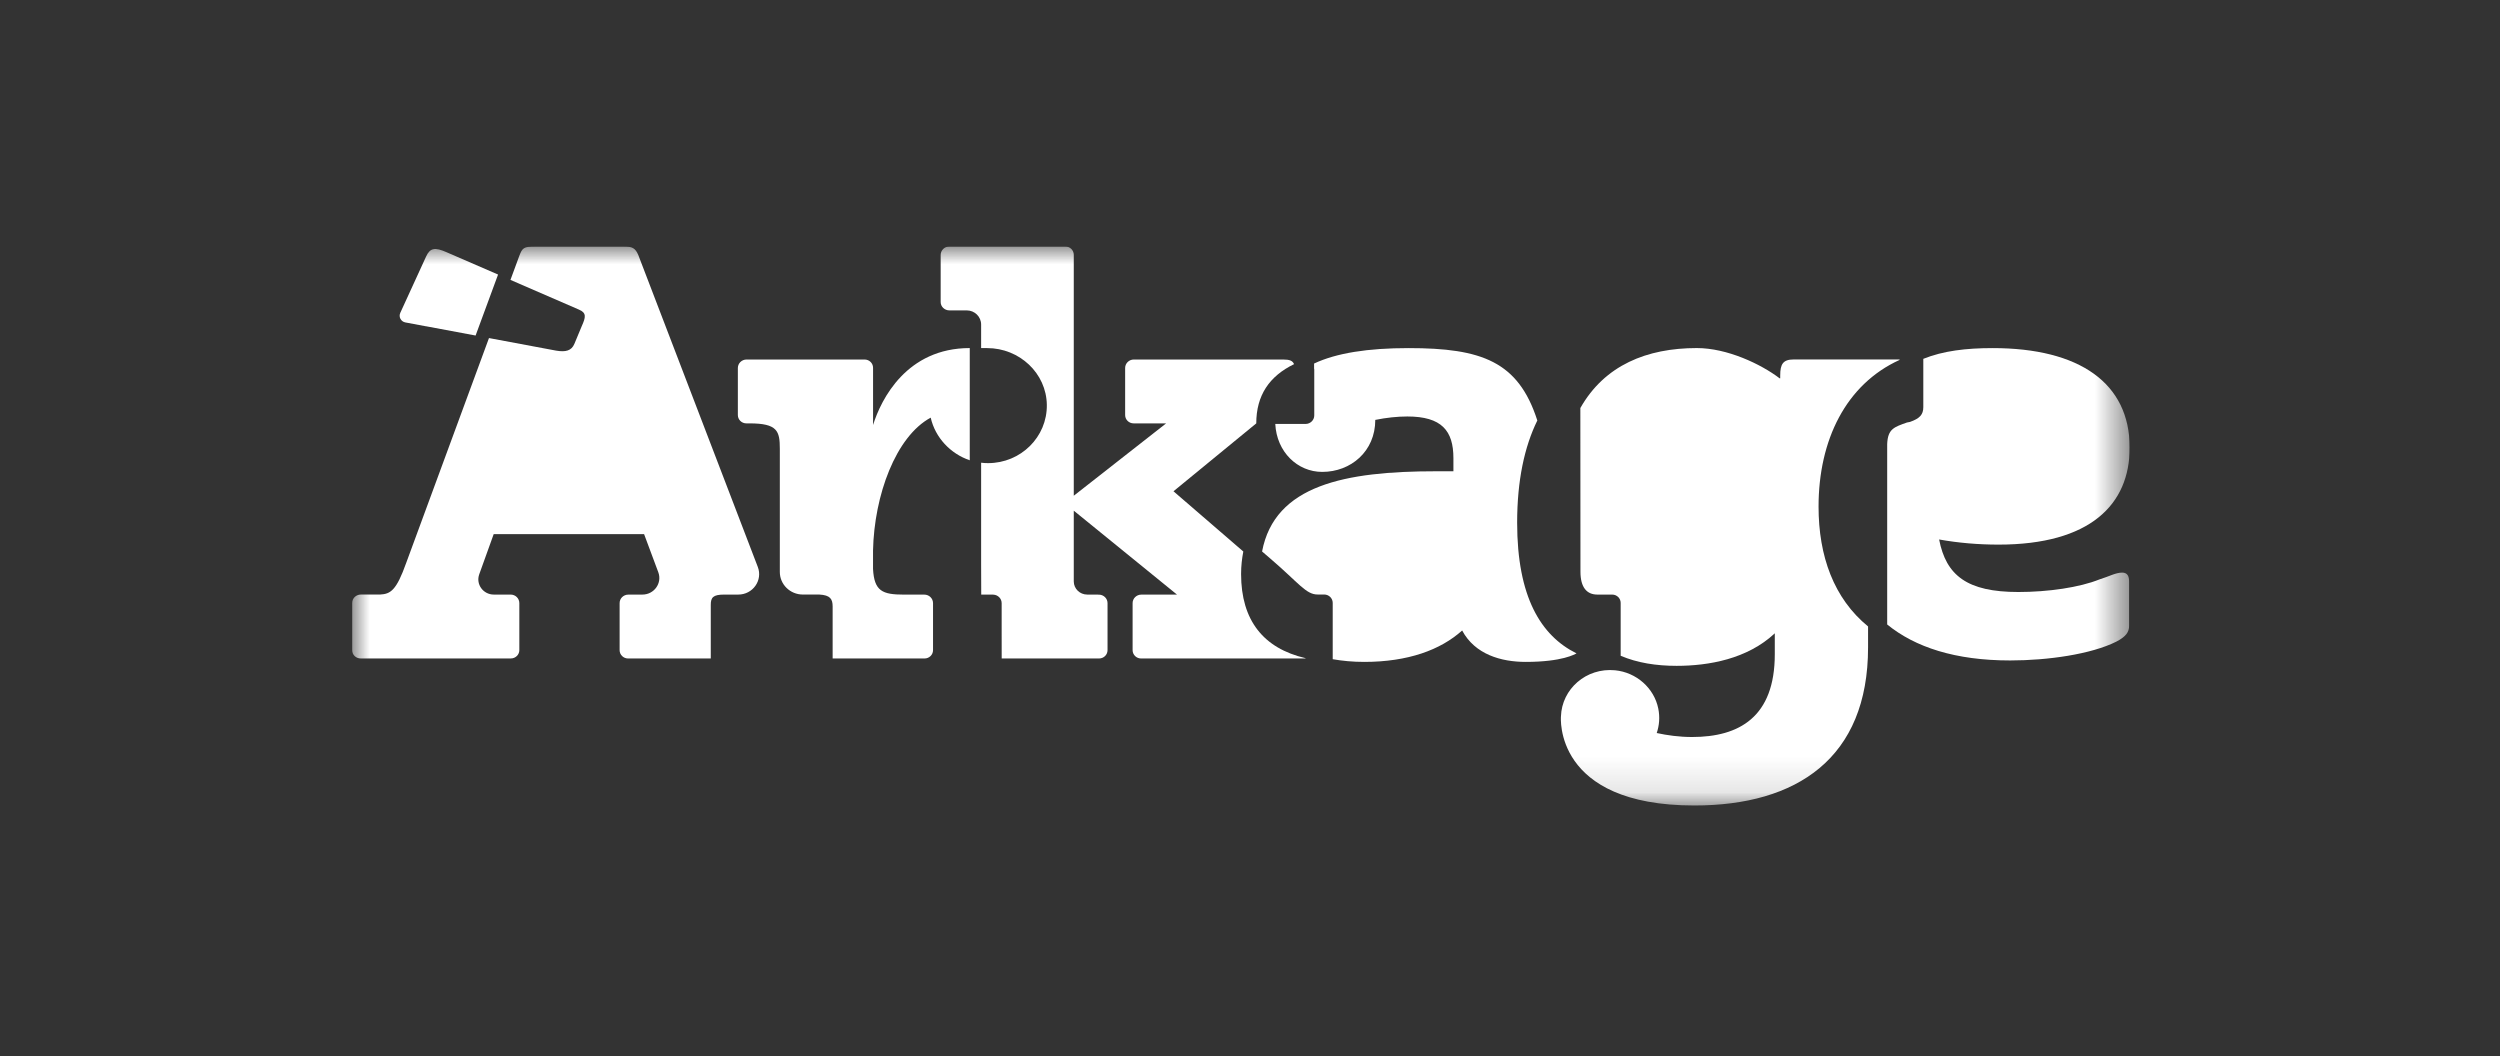 <svg width="71" height="30" viewBox="0 0 71 30" fill="none" xmlns="http://www.w3.org/2000/svg">
<rect x="0" y="0" width="71" height="30" fill="#333333" stroke="none"/>
<g clip-path="url(#clip0_41_1648)">
<mask id="mask0_41_1648" style="mask-type:luminance" maskUnits="userSpaceOnUse" x="10" y="7" width="51" height="16">
<path d="M60.483 7H10V22.878H60.483V7Z" fill="white"/>
</mask>
<g mask="url(#mask0_41_1648)">
<path d="M54.622 10.541V11.562C54.622 11.773 54.523 11.885 54.242 11.983L54.158 11.999C53.795 12.129 53.612 12.178 53.596 12.616V17.735C54.385 18.379 55.526 18.757 57.09 18.757C58.166 18.757 59.391 18.579 60.103 18.223C60.384 18.077 60.467 17.948 60.467 17.769V16.521C60.467 16.359 60.417 16.262 60.268 16.262C60.086 16.262 59.888 16.375 59.623 16.456C59.06 16.683 58.167 16.813 57.321 16.813C55.865 16.813 55.269 16.343 55.071 15.321C55.617 15.419 56.179 15.467 56.759 15.467C59.358 15.467 60.483 14.332 60.483 12.713C60.483 10.881 59.059 9.886 56.593 9.886C55.839 9.886 55.184 9.964 54.622 10.191V10.541Z" fill="white"/>
<path d="M12.1 9.266L13.507 9.529L14.145 7.797L12.68 7.162C12.357 7.02 12.213 7.035 12.1 7.288L11.368 8.885C11.315 9 11.386 9.133 11.512 9.157L12.099 9.267L12.1 9.266Z" fill="white"/>
<path d="M17.844 16.887C17.707 16.887 17.597 16.995 17.597 17.128V18.465C17.597 18.595 17.705 18.701 17.838 18.701H18.375H20.186V17.178C20.186 16.968 20.252 16.886 20.566 16.886H20.967C21.381 16.886 21.667 16.481 21.522 16.102L18.128 7.244C18.044 7.049 17.962 7 17.714 7H15.198C14.867 7 14.834 7.049 14.751 7.259L14.497 7.949L16.44 8.792C16.666 8.886 16.634 9.012 16.521 9.264L16.311 9.769C16.23 9.958 16.07 10.005 15.795 9.958L13.887 9.601L11.539 15.978C11.257 16.773 11.092 16.869 10.794 16.885H10.247C10.11 16.886 10 16.994 10 17.128V18.464C10 18.594 10.108 18.7 10.241 18.7H14.508C14.641 18.7 14.749 18.594 14.749 18.464V17.128C14.749 16.994 14.639 16.886 14.503 16.886H14.369H14.025C13.721 16.886 13.509 16.591 13.61 16.311L14.021 15.169H18.292L18.696 16.253C18.81 16.561 18.578 16.886 18.244 16.886H17.843L17.844 16.887Z" fill="white"/>
<path d="M24.794 12.073C25.026 11.328 25.754 9.885 27.541 9.885V13.072C26.993 12.887 26.56 12.427 26.432 11.861C25.44 12.396 24.827 14.065 24.794 15.637V16.156C24.827 16.788 25.059 16.887 25.671 16.887H26.251C26.387 16.887 26.498 16.995 26.498 17.129V18.465C26.498 18.596 26.39 18.701 26.257 18.701H25.775L24.846 18.701H23.647V17.225C23.647 17.015 23.581 16.901 23.267 16.885H22.801C22.44 16.885 22.147 16.598 22.147 16.245V12.746C22.147 12.242 22.081 12.024 21.286 12.024H21.196C21.063 12.024 20.955 11.918 20.955 11.787V10.451C20.955 10.318 21.066 10.21 21.202 10.21H24.554C24.687 10.21 24.795 10.315 24.795 10.445V12.073H24.794Z" fill="white"/>
<path d="M30.495 14.079L33.118 12.024H32.195C32.062 12.024 31.954 11.918 31.954 11.788V10.451C31.954 10.318 32.065 10.21 32.201 10.21H36.438C36.627 10.21 36.71 10.244 36.751 10.342C36.046 10.685 35.678 11.231 35.678 12.024L33.327 13.952L35.31 15.663C35.272 15.861 35.247 16.07 35.247 16.302C35.247 17.618 35.881 18.412 37.077 18.692V18.701H32.407C32.274 18.701 32.166 18.595 32.166 18.465V17.128C32.166 16.995 32.277 16.887 32.413 16.887H32.548L33.426 16.886L30.495 14.503V16.512C30.495 16.719 30.666 16.886 30.878 16.886H31.091L31.208 16.888C31.344 16.888 31.454 16.996 31.454 17.129V18.465C31.454 18.596 31.346 18.701 31.213 18.701H31.092L28.448 18.701L28.447 17.88V17.148C28.447 17.148 28.447 17.145 28.447 17.144V17.129C28.447 17 28.343 16.895 28.213 16.888C28.202 16.887 28.19 16.886 28.179 16.886H27.867L27.864 15.978V13.141C27.929 13.149 27.994 13.153 28.061 13.153C28.991 13.153 29.742 12.41 29.73 11.498C29.718 10.6 28.953 9.886 28.036 9.886C27.979 9.886 27.924 9.886 27.864 9.886V9.216C27.864 8.995 27.681 8.815 27.455 8.815H26.962C26.828 8.815 26.715 8.71 26.715 8.579V7.241C26.715 7.108 26.825 7 26.962 7H30.254C30.388 7 30.495 7.106 30.495 7.236V14.079Z" fill="white"/>
<path d="M37.848 18.721C38.121 18.769 38.416 18.798 38.744 18.798C39.986 18.798 40.912 18.458 41.525 17.906C41.889 18.587 42.634 18.798 43.33 18.798C44.376 18.798 44.733 18.576 44.773 18.556C43.758 18.053 43.087 16.951 43.087 14.844C43.087 13.643 43.295 12.685 43.66 11.942C43.122 10.267 42.083 9.886 40.003 9.886C38.843 9.886 37.953 10.027 37.321 10.324H37.32V10.492L37.325 10.463V11.799C37.325 11.932 37.214 12.04 37.078 12.04H36.218C36.257 12.835 36.848 13.402 37.551 13.402C38.364 13.402 39.058 12.819 39.058 11.925C39.373 11.861 39.687 11.828 39.968 11.828C40.945 11.828 41.277 12.234 41.277 13.011V13.384H40.779C38.203 13.384 36.201 13.775 35.843 15.662L36.078 15.864C36.89 16.56 37.088 16.884 37.419 16.884H37.608C37.741 16.885 37.849 16.991 37.849 17.122V18.72L37.848 18.721Z" fill="white"/>
<path d="M53.947 10.223V10.209H50.938C50.64 10.209 50.558 10.339 50.558 10.663V10.744H50.541C50.011 10.34 49.051 9.885 48.19 9.885C46.771 9.885 45.571 10.372 44.882 11.588L44.885 16.237C44.885 16.684 45.067 16.886 45.364 16.886H45.785C45.919 16.886 46.027 16.992 46.027 17.122V18.624C46.5 18.826 47.039 18.91 47.616 18.91C48.526 18.91 49.626 18.716 50.404 17.986V18.581C50.404 20.363 49.394 20.931 48.054 20.931C47.693 20.931 47.348 20.883 47.051 20.818C47.123 20.605 47.145 20.369 47.095 20.123C46.977 19.54 46.472 19.095 45.868 19.036C45.048 18.957 44.355 19.567 44.331 20.349C44.331 20.349 44.107 22.876 48.12 22.876C51.034 22.876 53.053 21.53 53.053 18.387V17.791C52.08 16.995 51.647 15.795 51.647 14.389C51.647 12.497 52.425 10.915 53.948 10.222L53.947 10.223Z" fill="white"/>
</g>
</g>
<defs>
<clipPath id="clip0_41_1648">
<rect width="50.483" height="16" fill="white" transform="translate(10 7)"/>
</clipPath>
</defs>
</svg>
